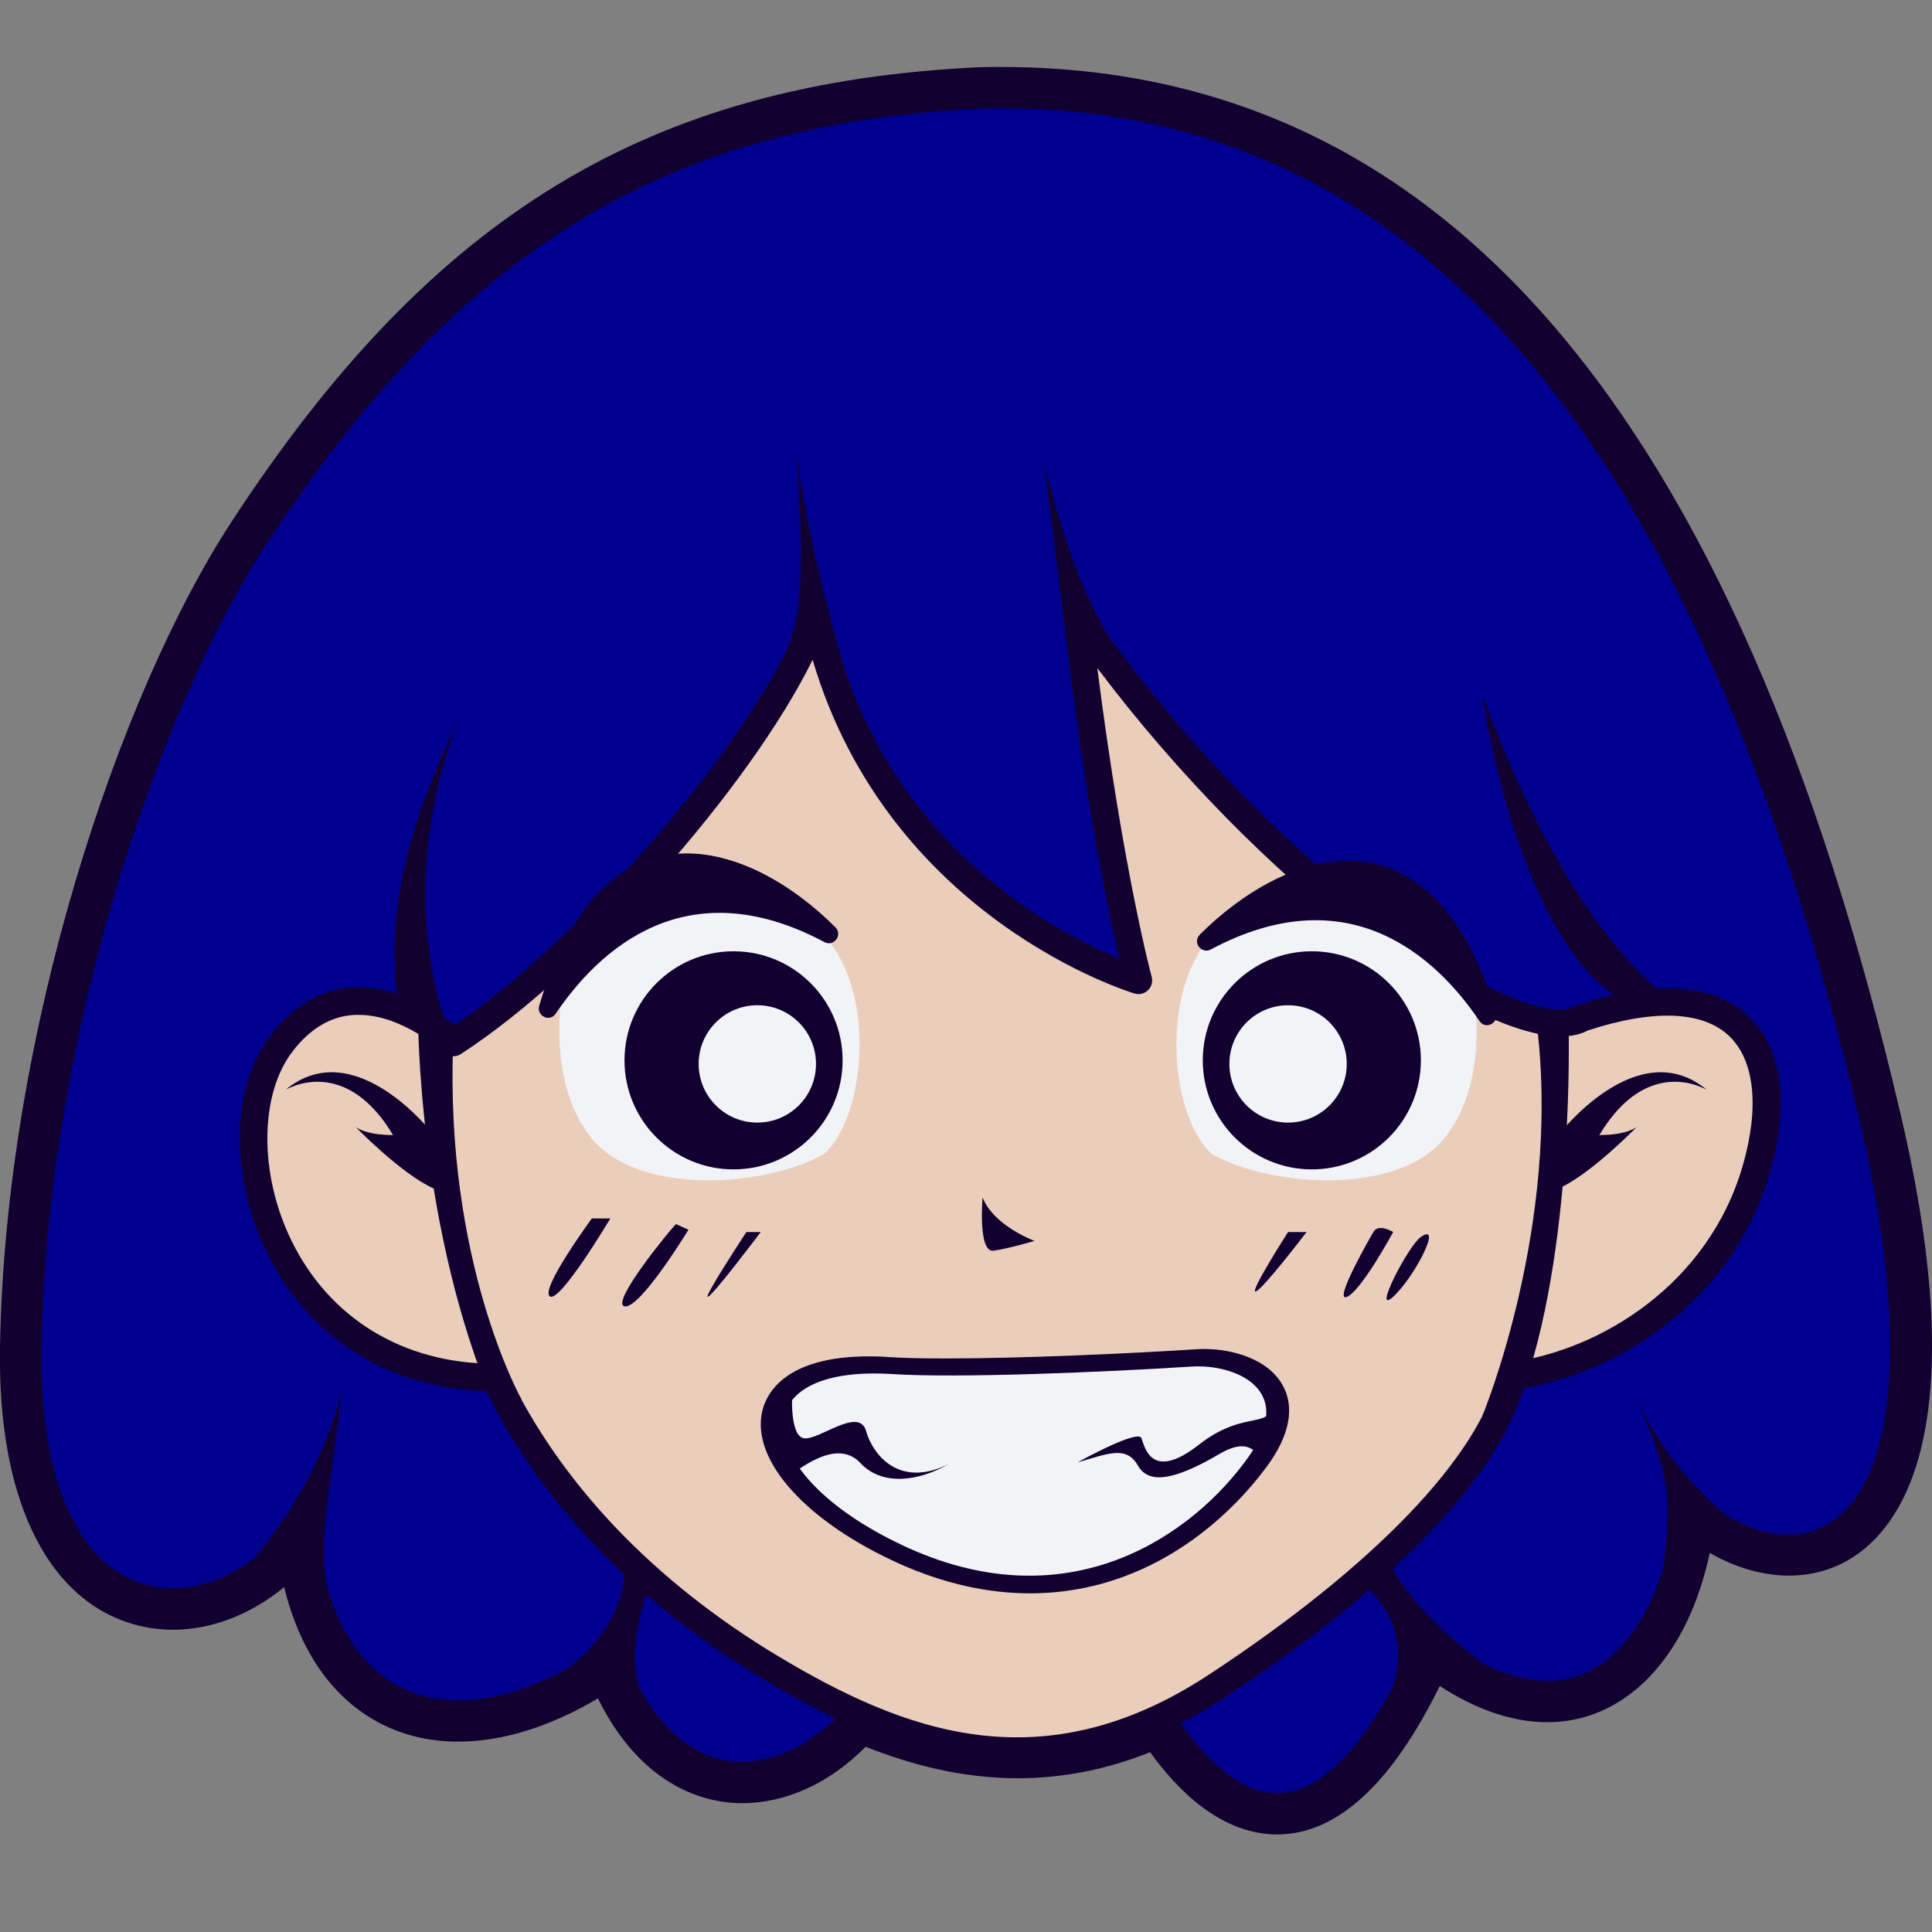 <?xml version="1.0" encoding="utf-8"?>
<!-- Generator: Adobe Illustrator 25.2.1, SVG Export Plug-In . SVG Version: 6.00 Build 0)  -->
<svg version="1.1" id="Слой_1" xmlns="http://www.w3.org/2000/svg" xmlns:xlink="http://www.w3.org/1999/xlink" x="0px" y="0px"
	 viewBox="0 0 1024 1024" style="enable-background:new 0 0 1024 1024;" xml:space="preserve">
<rect x="0" y="0" width="1024" height="1024" fill="#808080" stroke="none"/>
<style type="text/css">
	.st0{fill:#120030;}
	.st1{fill:#00008E;}
	.st2{fill:#EACEBB;}
	.st3{fill:#F2F3F7;}
</style>
<g>
	<path class="st0" d="M1007.6,591.6C920.2,217.4,764.1,35.5,530.4,35.5c-3.5,0-7,0-10.7,0.1c-175.8,8.1-291,78.2-397.6,241.9
		C63.4,367.8,2.6,546.9,0,714.7c-1.2,77.9,23.7,130.9,68.2,145.4c7.5,2.4,15.4,3.7,23.5,3.7c20.4,0,41.3-8.1,58.9-22.6
		c11.1,45.1,35.3,65.1,54.4,73.9c11.5,5.3,24.2,8,37.9,8c23.3,0,48.7-7.9,74-22.9c22.6,45.6,54.6,54.3,72.2,55.4
		c1.5,0.1,2.9,0.1,4.4,0.1c23.5,0,46.7-11,65.3-29.9c24.4,9.7,51.5,16.7,80.5,16.7c23.9,0,47.2-4.6,70.3-13.8
		c14.5,20.2,37.7,43.6,67.4,43.6c0,0,0.6,0,0.6,0c31.2-0.4,60-26.8,85.5-78.7c19.7,12.8,38.9,19.2,57,19.2c9.8,0,19.2-1.9,27.9-5.6
		c28.4-12.1,49.3-42.4,58.2-84.1c13.9,7.9,28.2,12,42,12c11.6,0,22.4-2.9,32-8.6C1007.3,810.5,1046.6,758.6,1007.6,591.6z"/>
	<path class="st1" d="M134.4,285.6C72.4,380.8,17,558.4,14.7,714.9s100.3,158.9,145.6,94.5c9.5,105,85.5,124.1,163.3,69.2
		c34.8,93.1,113.3,70.2,144.6,9.5c88.3-16.7,138.4,7.2,138.4,7.2s72.3,155.2,150.7-23.9c80.8,64.5,130.9,2.4,138.1-74
		c62.1,54.9,150.4,22.3,97.9-202.5C940.8,370.1,828.1,43.1,520.4,50.3C365.6,57.4,246.9,112.7,134.4,285.6z"/>
	<path class="st0" d="M677,965c-40.8,0-69.4-51.6-75.7-64c-10.3-4-55.8-19.3-128.3-6.3c-19.1,34.6-51.5,55.5-83.3,53.6
		c-17.3-1-48.5-10.2-69.5-58.6c-40.6,26.2-81,33.1-112,18.8c-19.9-9.2-44.3-30.8-53-81.5c-23.9,24.9-56.3,35.3-84.7,26.1
		C29.2,839.7,6.2,789.3,7.4,714.8c2.5-166.4,62.7-343.9,120.9-433.2C233.4,120.1,346.9,51,520.1,43
		c235.4-5.5,392.6,174.5,480.4,550.3c38,162.5,1.3,212-23.9,227.1c-21.5,12.8-49.5,9.2-75.5-9.1c-7,44.3-27.4,77.2-55.8,89.3
		c-17.7,7.5-46.4,10.1-85-17.8c-25.2,54.2-53,81.9-82.7,82.2C677.4,965,677.2,965,677,965z M529.2,874.9c50.7,0,79,13.1,80.6,13.8
		c1.5,0.7,2.8,2,3.5,3.5c0.3,0.6,28.2,58.6,64.1,58.2c24.6-0.3,49.9-28.6,73.3-81.9c0.9-2.1,2.7-3.6,4.9-4.2c2.2-0.5,4.5,0,6.3,1.4
		c29.1,23.2,55.9,30.6,77.6,21.4c25.8-11,44.4-45.6,48.6-90.4c0.3-2.7,2-5.1,4.6-6.1c2.5-1,5.5-0.5,7.5,1.3
		c24,21.3,49.7,27.2,68.8,15.8c36.5-21.8,42.9-100.7,17.2-211.2c-86-368-238.3-544.4-465.6-539c-167.7,7.8-277.9,75-380.1,232l0,0
		C83.5,377.1,24.5,551.4,22,715c-1,67.6,18.3,112.9,53.1,124.2c26.9,8.7,58.7-4.9,79.2-34c1.8-2.5,4.9-3.7,7.9-2.9
		c3,0.8,5.1,3.3,5.4,6.4c4,44.3,20.2,74.2,46.7,86.5c28.1,13,66.3,4.7,105-22.6c1.9-1.3,4.2-1.7,6.4-1c2.2,0.7,3.9,2.3,4.7,4.4
		c13.4,35.7,34.7,56.2,60.1,57.7c26.5,1.5,55.2-18.1,71.2-49c1-2,2.9-3.4,5.1-3.8C490.3,876.5,511.2,874.9,529.2,874.9z
		 M134.4,285.6L134.4,285.6L134.4,285.6z"/>
	<path class="st2" d="M240.3,552.6c0,0-52.3-49.5-90.8,0S145.3,730,262.3,730c26.1,55,73.3,110.1,146.7,154.1
		c73.4,44,147.7,67.4,235.8,9.6c88-57.8,145.8-117,156.8-164.4c55-7.5,111.4-47.8,129.3-109.5c17.9-61.7-6.2-108.7-92.2-80.3
		c-31.6,18.6-163.8-63.9-267.6-212.5c14.5,126.6,32.4,192.6,32.4,192.6s-138.4-39.9-171-192.6C409.5,393,310.4,507.2,240.3,552.6z"
		/>
	<path class="st0" d="M539.4,935.2c-49.9,0-94.6-21.1-134.2-44.8c-66.9-40.1-117.9-93-147.5-153.1c-51.9-1.5-94.1-28.1-116.3-73.5
		c-19.9-40.7-19-88.3,2.4-115.7c11.8-15.1,26-23.4,42.2-24.7c24.3-1.8,45.8,12.8,54.9,20c69.9-47.3,163.5-157.9,184.7-218.9
		c1.1-3.1,4.1-5.1,7.4-4.9c3.3,0.2,6,2.6,6.7,5.8C465.2,445.3,559.1,494,593.1,508c-5.9-25.5-18.6-86.7-29.3-180.2
		c-0.4-3.3,1.5-6.5,4.7-7.7c3.1-1.2,6.7-0.1,8.6,2.6C678.9,468.4,808.8,548.6,835,533.2c0.4-0.3,0.9-0.5,1.4-0.6
		c51.8-17.1,77.9-6,90.6,6.2c17.6,17,21.5,46.5,10.9,83.1c-19.4,67.1-78.7,105.1-130.5,114c-13.8,47.7-69.8,105.8-158.7,164.1
		C609.9,925.4,573.4,935.2,539.4,935.2z M190.1,537.9c-1,0-2.1,0-3.2,0.1c-11.9,0.9-22.6,7.3-31.7,19.1c-17.7,22.8-18,65-0.8,100.3
		c20.3,41.6,59.6,65.4,107.8,65.4c2.8,0,5.4,1.6,6.6,4.2c28.1,59.2,77.9,111.4,143.8,150.9c65.9,39.5,139.2,68.1,228,9.8
		c87.4-57.4,143.5-115.7,153.7-160c0.7-3,3.1-5.2,6.1-5.6c48.2-6.6,105.1-41.4,123.3-104.3c8.9-30.7,6.3-55.6-7-68.5
		c-14-13.5-40-14.6-75.2-3.1c-3.9,2.1-8.6,3.1-14.1,3.1c-49.2,0-158.9-80-245.8-195.2c13.5,106.4,28.6,163,28.8,163.6
		c0.7,2.5,0,5.3-1.9,7.1c-1.9,1.9-4.6,2.5-7.1,1.8c-1.4-0.4-129.9-39-170.7-176.9c-33,67.2-119.9,165.9-186.5,209
		c-2.8,1.8-6.5,1.5-9-0.8C235,557.7,213.7,537.9,190.1,537.9z"/>
	<path class="st0" d="M545.8,844.5c-22.6,0-45.8-5.3-68.9-15.6c-49.2-22.1-78.6-54.4-73-80.5c1.9-8.9,11.2-29.5,56.7-29.5
		c3.4,0,7,0.1,10.7,0.4c7.7,0.5,17.9,0.7,30.5,0.7c39.7,0,95.3-2.5,132.8-4.9c1.3-0.1,2.6-0.1,3.9-0.1c14.5,0,34.1,5.2,41.7,19.9
		c4.1,7.8,6.1,21.2-7.4,40.5C661.4,791.5,618.6,844.5,545.8,844.5z"/>
	<path class="st3" d="M473.3,728.3c34.2,2.2,111.9-1,158.4-4c22.2-1.4,55.6,11.5,30.6,47.1c-29.9,42.6-95,87.5-180.3,49.3
		C398.4,783.1,390.8,723,473.3,728.3z"/>
	<path class="st0" d="M571.1,775.1c0,0,32.1-17.9,33.9-12.8c1.8,5.1,5.5,23,30.6,3.3s40.3-6.6,37.6-24.1c5.1,9.5,2.6,25.2-2,31
		s-3.9-14.2-25-1.8c-21.2,12.4-36.8,17.1-43,6.2C597,766,587.5,770.4,571.1,775.1z"/>
	<path class="st0" d="M419.9,737.6c0,0-1.6,23.3,6.1,24.7c7.7,1.4,29.3-17,33-3.9c3.7,13,17.9,30.6,44,17.5
		c-17.1,9.8-35.9,11.4-46.9-0.4c-11-11.8-27.3-0.4-34.2,4.2C411.4,768.6,399.9,747,419.9,737.6z"/>
	<path class="st3" d="M298.7,520.6c0,0-10.8,50.9,14.7,82.5c25.5,31.6,94.1,25.5,123.4,8.5c21.6-19.3,28.3-85,0-115.7
		C407.8,464.9,329.5,456.6,298.7,520.6z"/>
	<path class="st3" d="M780.4,520.6c0,0,10.8,50.9-14.7,82.5c-25.5,31.6-94.1,25.5-123.4,8.5c-21.6-19.3-28.3-85,0-115.7
		C671.3,464.9,749.6,456.6,780.4,520.6z"/>
	<circle class="st0" cx="388.8" cy="562" r="57.8"/>
	<circle class="st3" cx="401.4" cy="563.9" r="31.1"/>
	<circle class="st0" cx="695.3" cy="562" r="57.8"/>
	<circle class="st3" cx="682.7" cy="563.9" r="31.1"/>
	<path class="st0" d="M294.5,537.3c22.8-33.7,69-77.1,142.4-38c5,2.7,9.9-3.7,5.9-7.8c-44.8-44.9-122.8-73.1-157,41.5
		C284.2,538.4,291.3,542,294.5,537.3z"/>
	<path class="st0" d="M784.2,541.2c-22.8-33.7-69-77.1-142.4-38c-5,2.7-9.9-3.7-5.9-7.8c44.8-44.9,122.8-73.1,157,41.5
		C794.5,542.3,787.3,545.9,784.2,541.2z"/>
	<path class="st0" d="M520.8,634.7c0,0-2.6,29.5,5.9,28.2c8.5-1.3,21.6-5.2,21.6-5.2S526.7,649.8,520.8,634.7z"/>
	<path class="st0" d="M313.7,645.8c0,0-27.5,37.4-22.3,41.3s32.1-41.3,32.1-41.3H313.7z"/>
	<path class="st0" d="M358.3,648.8c-2,1.6-35.4,42.2-27.2,43.6s33.8-40.6,33.8-40.6L358.3,648.8z"/>
	<path class="st0" d="M395.6,653c0,0-23.6,35.9-20.3,34.3c3.3-1.6,27.9-34.3,27.9-34.3H395.6z"/>
	<path class="st0" d="M682.7,653c0,0-21,32.8-17.1,31.5s26.9-31.5,26.9-31.5H682.7z"/>
	<path class="st0" d="M727.9,653c0,0-21.7,37.3-14.1,34.4c7.6-2.9,24.6-34.4,24.6-34.4S730.6,648.2,727.9,653z"/>
	<path class="st0" d="M753,655.7c-6.6,4.6-25.8,41.8-14.7,31.7C749.5,677.3,765.1,647.1,753,655.7z"/>
	<path class="st0" d="M134.4,826.1c0,0,34.5-37.8,46.6-88.5c-4,42.1-12.9,76.5-7.7,103.3C156.6,834.1,134.4,826.1,134.4,826.1z"/>
	<path class="st0" d="M300.7,884.3c0,0,29.6-19.9,30.4-52.2c13.7,6.5,13.7,6.5,13.7,6.5s-14.4,35.7-5.2,57.4
		C324.6,899.1,300.7,884.3,300.7,884.3z"/>
	<path class="st0" d="M913.5,801.9c0,0-30-24.1-45.9-60.4c13.7,34.1,20,45.7,13.8,90.6C901.1,811.2,913.5,801.9,913.5,801.9z"/>
	<path class="st0" d="M785.6,881.3c0,0-39.6-28.3-50.7-56.9c-14.3,14.1-14.3,14.1-14.3,14.1s28.9,18,17.7,55.4
		C753,878.9,785.6,881.3,785.6,881.3z"/>
	<path class="st0" d="M448.3,356.7c0,0-17.5-56-26.3-116.3c5,65.4,2.7,91-7.7,109.3C428.9,330.3,448.3,356.7,448.3,356.7z"/>
	<path class="st0" d="M565.4,341c-0.2-1.9-12-94.9-12-95.5c0-0.6,15.4,68.6,39.3,98.9C581.1,338.5,565.4,341,565.4,341z"/>
	<path class="st0" d="M276.3,741.5c0,0-40.7-72.5-36.1-189c-12.6-10-18.6-13.1-18.6-13.1s-0.4,111.4,40.9,207.3
		C273.7,758.5,276.3,741.5,276.3,741.5z"/>
	<path class="st0" d="M785.6,750.7c0,0,42-100.7,29-207.4c16.8,1.4,16.8,1.4,16.8,1.4s3.3,120.1-25.9,196.8
		C801.7,751.1,785.6,750.7,785.6,750.7z"/>
	<path class="st0" d="M235.5,539.5c0,0-26.9-69.2,7.5-157.6c-17.7,36.3-40.9,91.2-32,150.9C214.1,553.6,235.5,539.5,235.5,539.5z"/>
	<path class="st0" d="M785.6,368c0,0,19.1,136.7,79.1,164.8c21.6-2.7,21.6-2.7,21.6-2.7S833.6,499.5,785.6,368z"/>
	<path class="st0" d="M826,601.6c0,0,41.6-54.4,78.5-24.1c-13-6.7-36.9-9.2-56.8,24.1c14.9,0,19.8-4.3,19.8-4.3s-24.2,25-41.5,32.7
		C821.7,620.9,826,601.6,826,601.6z"/>
	<path class="st0" d="M230,601.6c0,0-41.6-54.4-78.5-24.1c13-6.7,36.9-9.2,56.8,24.1c-14.9,0-19.8-4.3-19.8-4.3s24.2,25,41.5,32.7
		C234.4,620.9,230,601.6,230,601.6z"/>
</g>
</svg>

